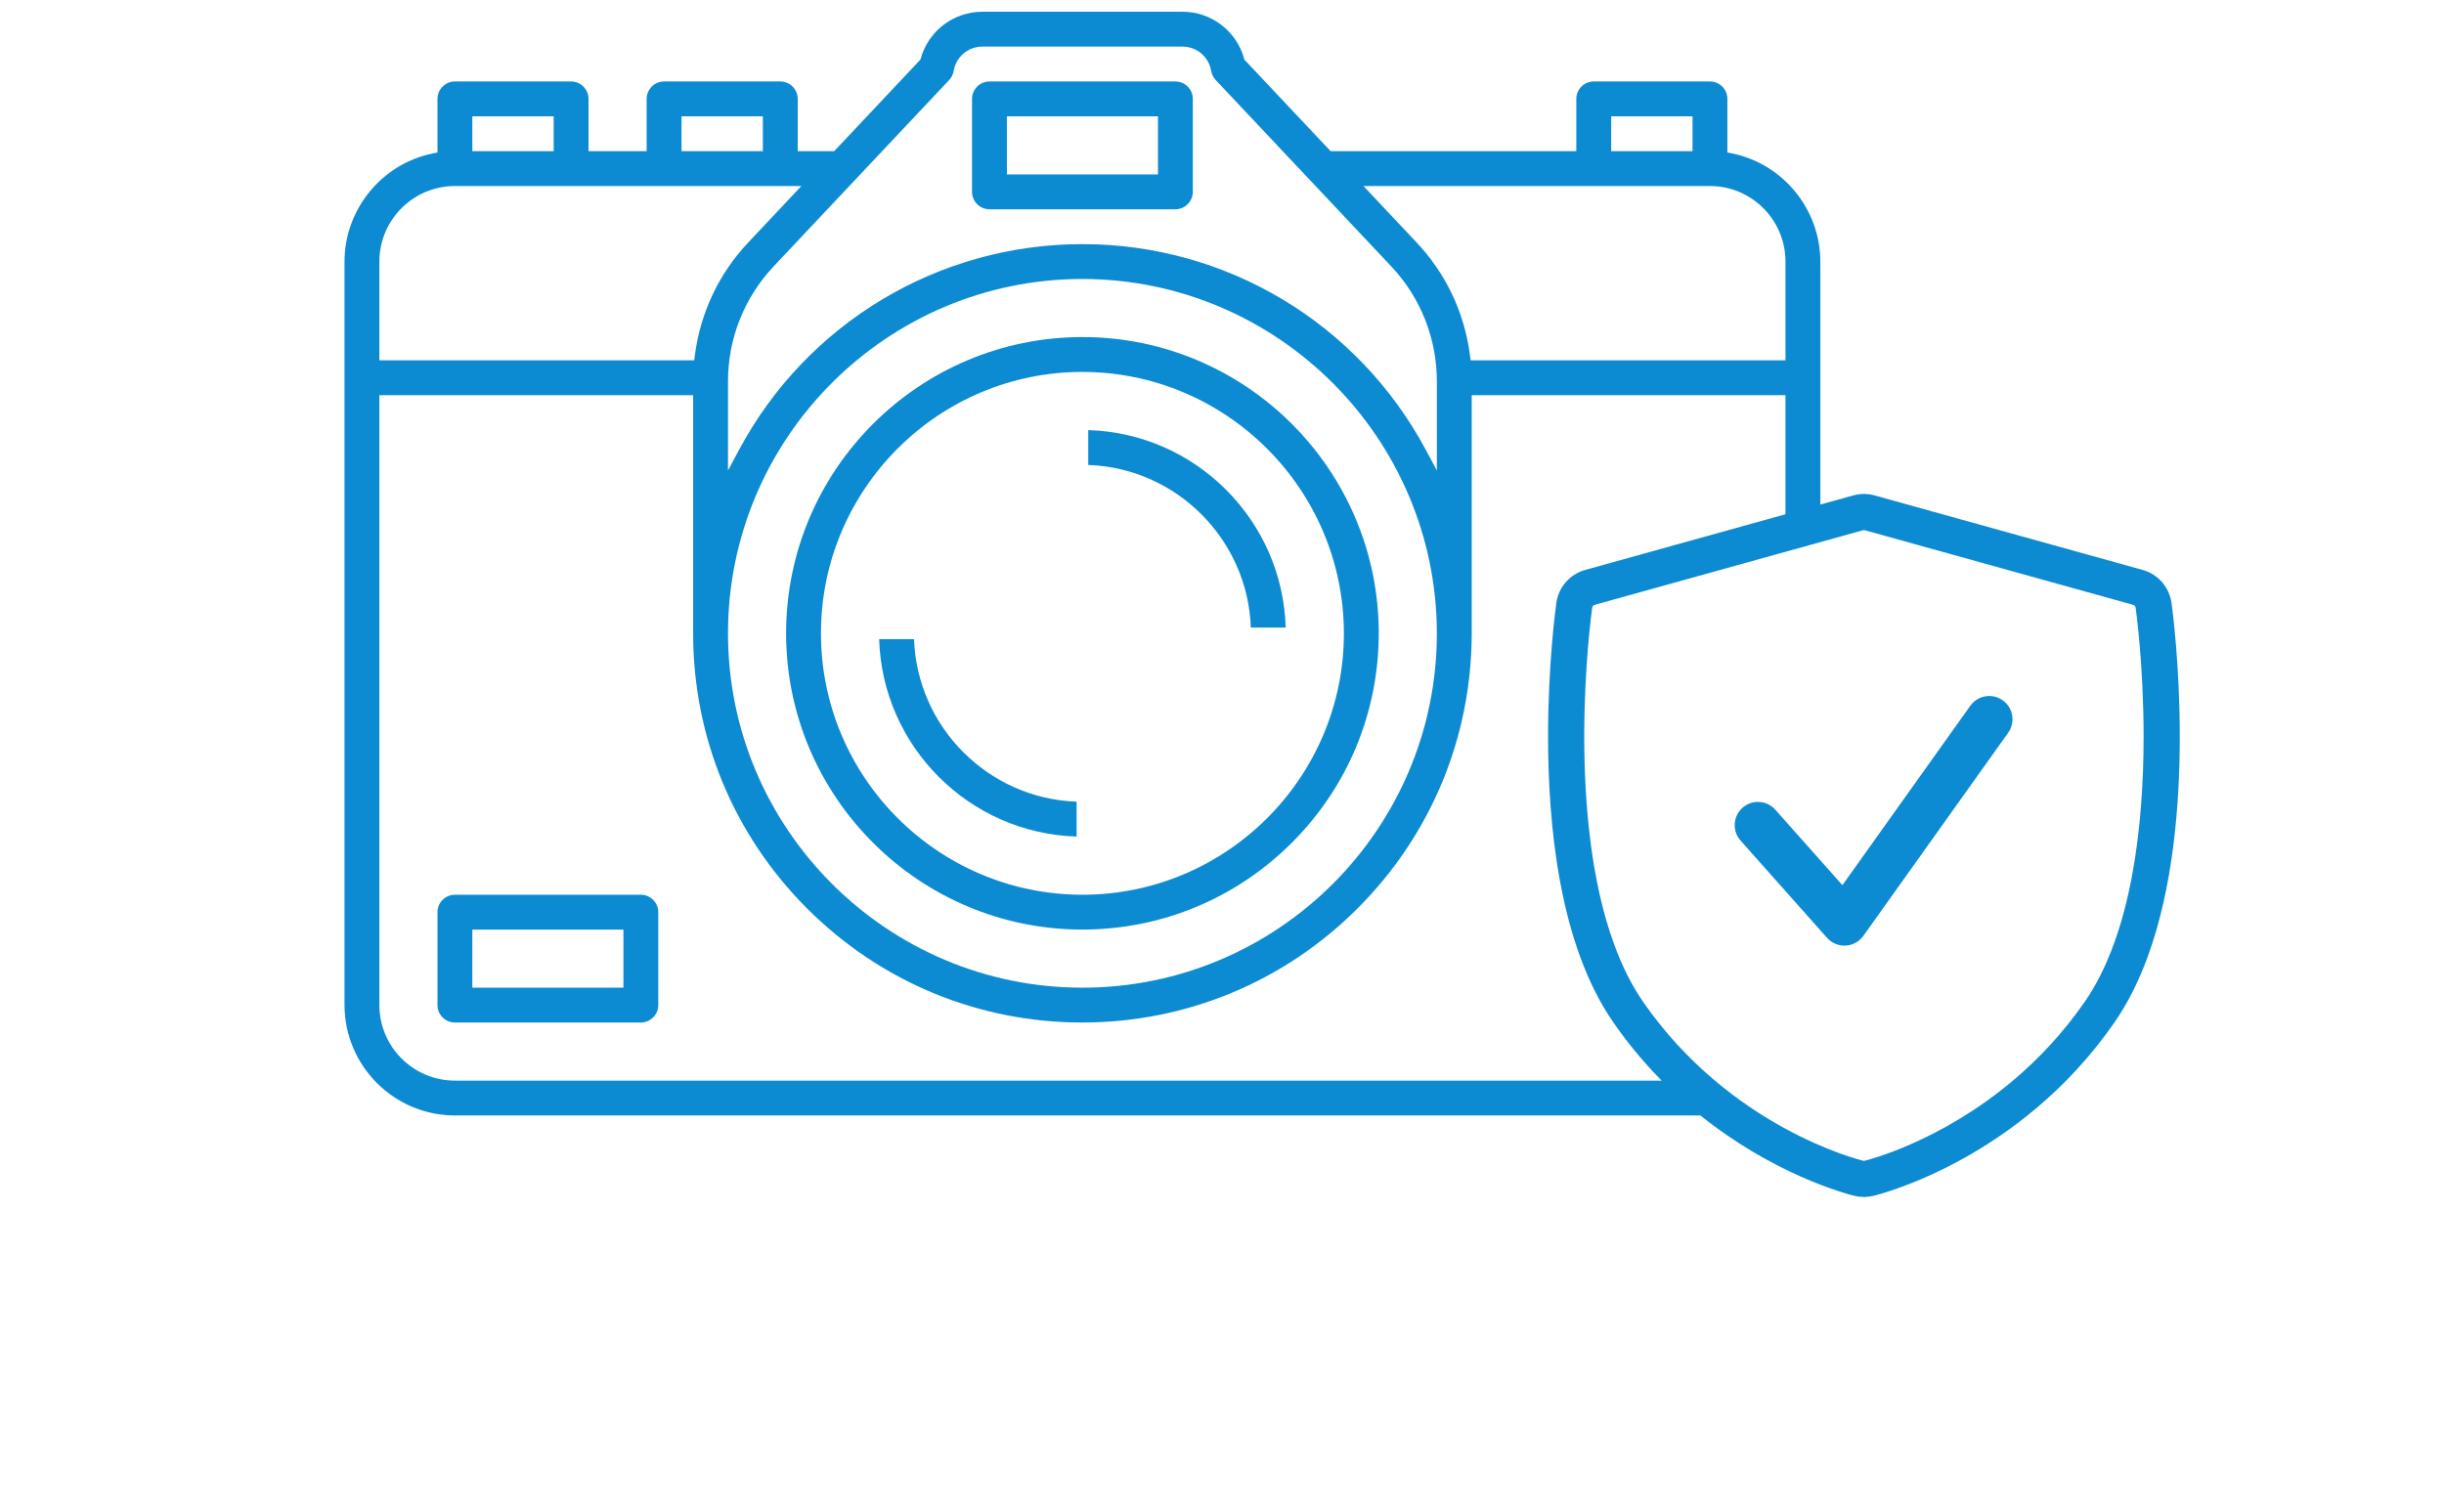 <?xml version="1.0" encoding="utf-8"?>
<!-- Generator: Adobe Illustrator 16.0.0, SVG Export Plug-In . SVG Version: 6.00 Build 0)  -->
<!DOCTYPE svg PUBLIC "-//W3C//DTD SVG 1.1//EN" "http://www.w3.org/Graphics/SVG/1.1/DTD/svg11.dtd">
<svg version="1.1" id="Layer_1" xmlns="http://www.w3.org/2000/svg" xmlns:xlink="http://www.w3.org/1999/xlink" x="0px" y="0px"
	 width="1277px" height="790px" viewBox="0 0 1277 790" enable-background="new 0 0 1277 790" xml:space="preserve">
<g>
	<path fill="#0C8BD3" d="M565.573,176.157c-85.375,0-154.832,69.458-154.832,154.832c0,85.376,69.457,154.834,154.832,154.834
		c41.334-0.049,80.198-16.174,109.431-45.402c29.229-29.23,45.354-68.096,45.402-109.434
		C720.406,245.615,650.948,176.157,565.573,176.157z M565.573,467.607c-75.33,0-136.617-61.287-136.617-136.618
		c0-75.329,61.287-136.615,136.617-136.615c75.244,0.087,136.528,61.373,136.618,136.613
		C702.191,406.32,640.903,467.607,565.573,467.607z"/>
	<path fill="#0C8BD3" d="M568.61,224.78v18.222c46.086,1.624,83.327,38.867,84.95,84.952h18.226
		C670.129,271.843,624.72,226.436,568.61,224.78z"/>
	<path fill="#0C8BD3" d="M477.587,334.025h-18.224c1.656,56.111,47.063,101.519,103.175,103.176v-18.227
		C516.452,417.355,479.209,380.111,477.587,334.025z"/>
	<path fill="#0C8BD3" d="M516.999,109.367h97.149c5.021,0,9.108-4.086,9.108-9.107V51.686c0-5.023-4.086-9.108-9.108-9.108h-97.149
		c-5.022,0-9.108,4.085-9.108,9.108v48.574C507.891,105.281,511.977,109.367,516.999,109.367z M526.107,88.116V63.828v-3.037h3.034
		h72.863h3.036v3.037v24.288v3.034h-3.036h-72.863h-3.034V88.116z"/>
	<path fill="#0C8BD3" d="M334.844,467.608h-97.151c-5.021,0-9.106,4.084-9.106,9.106v48.575c0,5.021,4.085,9.106,9.106,9.106h97.151
		c5.022,0,9.107-4.084,9.107-9.106v-48.575C343.951,471.692,339.866,467.608,334.844,467.608z M325.735,513.146v3.033h-3.036
		h-72.861H246.8v-3.033v-24.289v-3.034h3.037h72.861h3.036v3.034h0.001V513.146z"/>
	<path fill="#0C8BD3" d="M1134.623,315.081l-0.003-0.02v-0.005l-9.358,1.324l-9.36,1.302c0.322,2.305,4.143,30.696,4.139,67.212
		c0.004,22.785-1.492,48.736-6.147,73.36c-2.324,12.312-5.438,24.284-9.495,35.351c-4.057,11.067-9.059,21.218-15.1,29.938
		c-11.357,16.406-24.061,29.758-36.793,40.589c-19.094,16.243-38.27,26.8-52.872,33.319c-14.597,6.521-24.615,9.005-25.271,9.162
		l0.021-0.006c-0.17,0.041-0.323,0.058-0.479,0.058c-0.165,0-0.314-0.019-0.453-0.052c-0.908-0.215-18.397-4.569-41.224-17.088
		c-11.426-6.265-24.188-14.564-36.92-25.395c-12.733-10.831-25.438-24.184-36.797-40.589c-6.039-8.721-11.039-18.868-15.095-29.935
		c-6.09-16.597-10.036-35.236-12.417-53.989c-2.387-18.755-3.224-37.62-3.223-54.709c0-18.26,0.951-34.493,1.945-46.446
		c0.992-11.921,2.022-19.571,2.189-20.783c0.105-0.764,0.66-1.395,1.403-1.601l140.068-38.951l0.007-0.002
		c0.166-0.047,0.341-0.07,0.516-0.07s0.347,0.023,0.51,0.069l0.189,0.053l139.895,38.903l-0.005-0.001
		c0.377,0.105,0.683,0.304,0.935,0.589c0.25,0.286,0.416,0.632,0.474,1.038l-0.003-0.024l9.361-1.302l9.358-1.326
		c-0.579-4.088-2.342-7.836-4.955-10.825c-2.61-2.99-6.101-5.248-10.095-6.36l-0.005-0.001l-140.074-38.953l0.01,0.003
		c-1.833-0.512-3.715-0.766-5.594-0.766c-1.881,0-3.763,0.254-5.592,0.765l-17.179,4.777V136.691
		c-0.033-27.298-19.439-51.066-46.146-56.516l-2.427-0.494v-2.479V51.686c0-5.023-4.088-9.108-9.109-9.108h-60.719
		c-5.022,0-9.108,4.085-9.108,9.108v24.287v3.035h-3.035H696.567h-1.313l-0.899-0.955l-43.644-46.339l-0.513-0.545l-0.201-0.721
		c-4.001-14.308-17.172-24.303-32.03-24.303h-0.096h-104.59h-0.116c-14.838,0-28.005,9.977-32.021,24.26l-0.2,0.714l-0.511,0.545
		l-43.667,46.389l-0.898,0.955h-1.313h-14.708h-3.036v-3.035V51.686c0-5.023-4.085-9.108-9.107-9.108h-60.719
		c-5.022,0-9.108,4.085-9.108,9.108v24.287v3.035h-3.035h-24.288h-3.036v-3.035V51.686c0-5.023-4.085-9.108-9.108-9.108h-60.719
		c-5.021,0-9.106,4.085-9.106,9.108v25.518v2.479l-2.43,0.494c-26.706,5.449-46.113,29.218-46.146,56.518V525.29
		c0.038,31.767,25.916,57.645,57.687,57.683h650.763c18.937,15.158,37.495,25.256,52.014,31.742
		c15.902,7.102,26.978,9.897,28.534,10.275l0.006,0.001c1.616,0.391,3.261,0.581,4.892,0.58c1.646,0.001,3.283-0.195,4.871-0.574
		l0.083-0.021l-0.063,0.015c2.088-0.509,21.085-5.303,45.877-18.887c12.392-6.795,26.229-15.792,40.077-27.57
		c13.848-11.777,27.706-26.342,40.089-44.229c7.157-10.342,12.808-21.928,17.306-34.189c6.739-18.398,10.902-38.34,13.424-58.118
		c2.515-19.777,3.373-39.395,3.374-57.1C1138.938,347.081,1135.021,317.974,1134.623,315.081z M841.844,75.973V63.828v-3.037h3.035
		h36.431h3.037v3.037v12.145v3.035h-3.037h-36.431h-3.035V75.973z M719.44,97.223h174.014c21.763,0,39.467,17.706,39.467,39.469
		v48.574v3.035h-3.036H771.084h-2.668l-0.345-2.644c-2.898-22.296-12.569-42.708-27.968-59.025l-22.875-24.292l-4.818-5.117H719.44z
		 M495.965,41.795c1.23-1.317,2.046-2.967,2.352-4.757c1.22-7.337,7.515-12.674,14.965-12.677h104.583
		c7.454,0.003,13.748,5.34,14.967,12.69c0.302,1.776,1.12,3.426,2.358,4.753l91.677,97.334
		c15.458,16.398,23.944,37.84,23.898,60.377v34.263v12.114l-5.714-10.683c-35.502-66.387-104.274-107.627-179.479-107.627
		c-75.203,0-143.977,41.24-179.479,107.629l-5.713,10.683v-12.115v-34.244c-0.042-22.529,8.445-43.972,23.899-60.371L495.965,41.795
		z M750.765,330.988c0.001,102.115-83.075,185.192-185.191,185.192c-102.115,0-185.191-83.075-185.191-185.19
		c0-102.116,83.077-185.191,185.191-185.191C667.574,145.914,750.649,228.991,750.765,330.988z M356.094,75.973V63.828v-3.037h3.036
		h36.432h3.035v3.037v12.145v3.035h-3.035H359.13h-3.036V75.973z M246.8,75.973V63.828v-3.037h3.037h36.43h3.037v3.037v12.145v3.035
		h-3.037h-36.43H246.8V75.973z M198.226,185.266v-48.574c0-21.763,17.705-39.469,39.466-39.469h174.003h7.026l-4.815,5.117
		l-22.863,24.289c-15.396,16.32-25.068,36.732-27.969,59.028l-0.345,2.644h-2.667h-158.8h-3.036V185.266z M237.692,564.758
		c-21.762,0-39.466-17.705-39.466-39.468V209.554v-3.037h3.036H359.13h3.035v3.037V330.99c0,54.333,21.159,105.413,59.577,143.831
		c38.419,38.418,89.498,59.575,143.83,59.575c54.307-0.061,105.363-21.24,143.765-59.643s59.583-89.46,59.645-143.767V209.554
		v-3.037h3.035h157.868h3.036v3.037v59.207l-104.675,29.108l-0.006,0.002c-7.992,2.229-13.904,8.982-15.051,17.207l-0.004,0.017
		c-0.194,1.425-1.272,9.438-2.302,21.804c-1.027,12.368-2.011,29.1-2.011,48.014c0.004,23.607,1.521,50.604,6.475,76.861
		c2.481,13.13,5.825,26.08,10.319,38.344c4.497,12.261,10.146,23.846,17.302,34.188c7.943,11.474,16.495,21.572,25.26,30.453
		H237.692z"/>
	<path fill="#0C8BD3" d="M1046.438,366.007c-5.462-3.893-13.044-2.621-16.938,2.841l-66.833,93.763l-35.057-39.438
		c-4.456-5.013-12.133-5.464-17.146-1.008s-5.463,12.131-1.007,17.143l45.179,50.826c2.449,2.756,6.046,4.256,9.729,4.059
		c3.683-0.198,7.097-2.075,9.237-5.077l75.676-106.17C1053.172,377.483,1051.9,369.9,1046.438,366.007z"/>
</g>
</svg>
